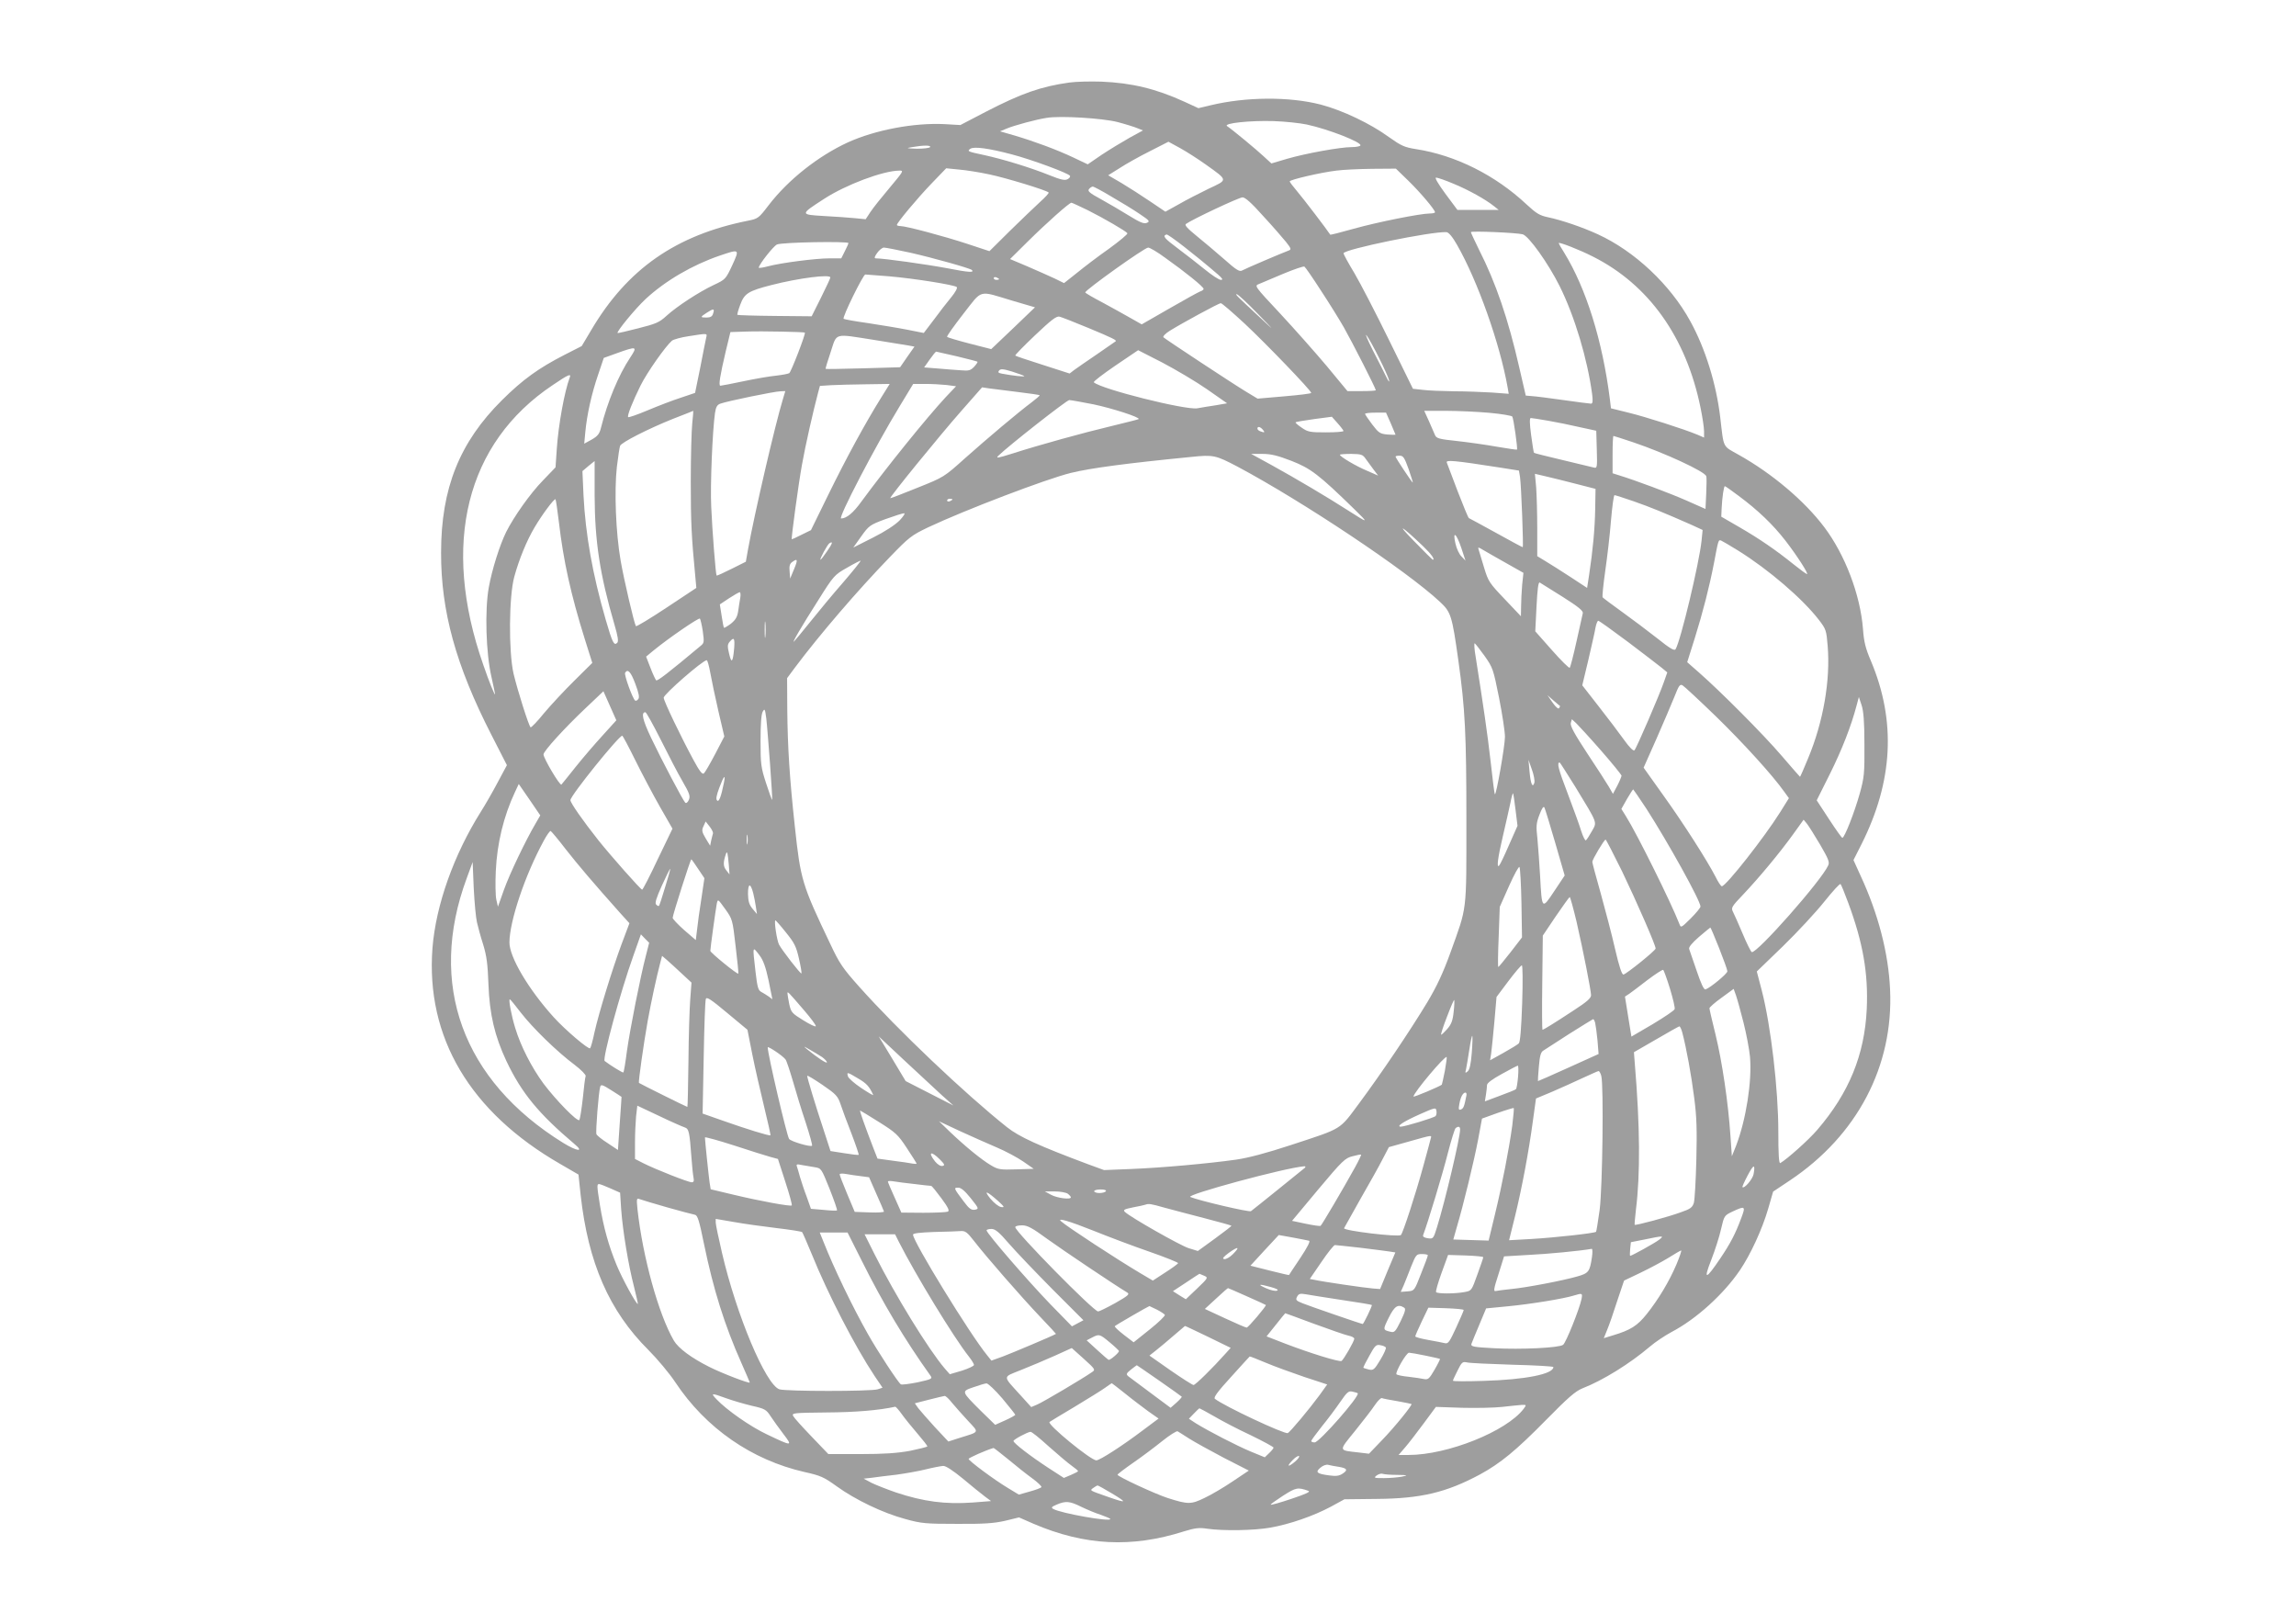 <?xml version="1.0" standalone="no"?>
<!DOCTYPE svg PUBLIC "-//W3C//DTD SVG 20010904//EN"
 "http://www.w3.org/TR/2001/REC-SVG-20010904/DTD/svg10.dtd">
<svg version="1.0" xmlns="http://www.w3.org/2000/svg"
 width="1280pt" height="905pt" viewBox="0 0 1280 905"
 preserveAspectRatio="xMidYMid meet">
<g transform="translate(0,905) scale(0.1,-0.1)"
fill="#9e9e9e" stroke="none">
<path d="M5962 8590 c-158 -22 -267 -60 -468 -164 l-140 -73 -86 5 c-171 9
-388 -32 -542 -102 -165 -76 -332 -208 -441 -350 -55 -72 -59 -75 -114 -86
-402 -80 -674 -269 -875 -610 l-53 -89 -94 -48 c-147 -75 -235 -139 -350 -253
-237 -235 -340 -492 -340 -850 -1 -327 83 -630 280 -1015 l87 -170 -52 -97
c-28 -53 -70 -126 -93 -162 -151 -240 -251 -521 -270 -760 -38 -498 209 -915
714 -1205 l100 -58 12 -114 c42 -378 159 -646 378 -864 49 -49 117 -130 150
-180 170 -256 426 -433 720 -500 90 -20 108 -28 180 -80 104 -75 258 -149 382
-182 89 -25 115 -27 288 -27 150 -1 206 3 268 17 l78 19 82 -36 c284 -121 545
-135 837 -42 62 19 85 22 130 15 90 -13 262 -10 352 6 108 19 241 65 338 117
l75 41 180 2 c247 2 388 36 575 136 114 62 201 133 369 304 122 124 163 160
202 176 116 45 265 138 377 233 29 25 83 61 120 81 138 72 291 211 382 345 59
87 124 228 157 341 l28 97 93 62 c376 251 579 638 559 1065 -9 202 -66 422
-165 635 l-39 86 45 89 c176 351 193 685 53 1019 -31 72 -40 109 -45 180 -15
191 -100 414 -216 568 -110 146 -291 299 -477 403 -92 52 -82 32 -103 210 -22
185 -83 383 -167 535 -111 203 -310 390 -515 484 -87 40 -202 79 -278 95 -47
10 -65 21 -120 72 -174 163 -396 274 -617 308 -63 10 -81 18 -150 67 -103 75
-258 149 -380 181 -173 45 -416 44 -615 -4 l-67 -16 -78 36 c-160 73 -295 105
-463 112 -63 2 -143 0 -178 -5z m267 -220 c46 -12 97 -28 113 -35 l30 -12 -75
-41 c-41 -23 -110 -65 -154 -94 l-79 -54 -80 38 c-93 44 -218 90 -329 123
l-80 23 39 16 c40 17 166 51 221 59 76 13 311 -2 394 -23z m1056 -14 c121 -26
310 -100 299 -117 -3 -5 -25 -9 -49 -9 -63 0 -256 -35 -359 -65 l-88 -26 -47
43 c-35 33 -169 144 -200 165 -23 16 127 32 259 28 63 -2 147 -11 185 -19z
m-563 -223 c126 -90 125 -84 16 -135 -51 -25 -126 -63 -167 -87 l-74 -41 -86
58 c-47 32 -119 78 -159 102 l-74 43 64 40 c35 23 110 65 168 94 l104 53 66
-36 c36 -20 100 -61 142 -91z m-1537 97 c-3 -5 -36 -9 -73 -9 -60 2 -63 3 -27
9 63 11 107 11 100 0z m454 -40 c114 -30 317 -105 326 -120 3 -5 -3 -14 -14
-19 -14 -8 -38 -3 -102 23 -104 42 -258 89 -364 112 -90 19 -95 21 -75 35 21
13 100 3 229 -31z m-124 -112 c88 -18 319 -88 331 -101 3 -3 -19 -27 -48 -53
-29 -27 -105 -99 -168 -161 l-114 -113 -121 40 c-130 43 -344 100 -376 100
-10 0 -19 3 -19 6 0 12 114 149 195 233 l80 83 70 -7 c38 -3 115 -15 170 -27z
m2336 -35 c65 -63 149 -162 149 -176 0 -4 -13 -7 -29 -7 -52 0 -292 -48 -424
-85 -71 -20 -130 -35 -131 -33 -14 23 -153 205 -184 241 -23 27 -42 52 -42 56
0 9 169 49 260 60 36 5 125 9 198 10 l134 1 69 -67z m-2890 -38 c-44 -52 -93
-113 -108 -136 l-27 -41 -61 6 c-33 3 -111 9 -172 12 -134 8 -134 8 2 96 120
78 327 156 418 157 27 1 24 -3 -52 -94z m3142 21 c83 -34 180 -88 227 -126
l25 -20 -115 0 -115 0 -67 90 c-41 56 -61 90 -52 90 9 0 52 -15 97 -34z
m-1905 -73 c54 -31 124 -74 156 -96 54 -36 58 -41 40 -49 -16 -7 -37 1 -100
40 -43 27 -114 68 -157 92 -63 34 -75 45 -66 56 6 8 16 14 21 14 6 0 53 -25
106 -57z m844 -107 c52 -56 109 -122 127 -144 30 -38 31 -43 14 -49 -33 -12
-242 -101 -259 -111 -14 -8 -34 5 -98 62 -45 39 -114 98 -154 130 -54 44 -70
62 -60 68 36 26 296 148 315 148 15 0 50 -31 115 -104z m-979 33 c94 -47 215
-118 222 -129 3 -5 -43 -43 -102 -86 -60 -42 -140 -103 -179 -135 l-72 -57
-53 26 c-30 14 -98 44 -151 67 l-97 41 97 96 c106 105 233 218 245 218 4 0 44
-19 90 -41z m2060 -194 c115 -201 239 -551 282 -795 l6 -35 -93 7 c-51 3 -147
7 -213 7 -66 1 -144 4 -174 8 l-54 6 -133 271 c-73 149 -160 317 -193 373 -34
56 -61 106 -61 111 0 22 491 123 574 118 12 -1 33 -25 59 -71z m366 59 c34
-10 142 -161 206 -289 84 -169 155 -407 181 -602 5 -39 3 -53 -6 -53 -7 0 -76
9 -154 20 -77 11 -156 21 -175 22 l-35 3 -37 160 c-61 267 -130 469 -223 652
-25 51 -46 96 -46 99 0 8 255 -3 289 -12z m-1699 -224 c26 -23 30 -30 16 -30
-10 0 -50 26 -89 58 -40 32 -107 85 -149 116 -79 59 -88 71 -65 79 10 3 158
-112 287 -223z m-2060 175 c0 -3 -9 -24 -20 -45 l-20 -40 -65 0 c-78 0 -270
-25 -342 -44 -29 -8 -53 -11 -53 -8 1 18 80 118 101 129 24 13 399 19 399 8z
m4150 -75 c311 -156 520 -449 600 -841 11 -53 20 -113 20 -133 l0 -35 -37 16
c-74 31 -290 100 -385 123 l-97 24 -6 50 c-41 326 -132 618 -255 818 -17 26
-30 50 -30 53 0 8 120 -39 190 -75z m-3803 21 c127 -29 331 -86 341 -96 16
-16 -20 -13 -138 10 -112 21 -353 55 -398 55 -9 0 -7 9 8 30 12 17 29 30 38
30 9 0 76 -13 149 -29z m1419 -28 c113 -80 214 -162 214 -173 0 -5 -8 -11 -18
-14 -9 -3 -87 -46 -172 -95 l-155 -89 -60 34 c-33 19 -104 58 -157 87 -54 28
-98 54 -98 57 2 15 331 250 351 250 9 0 52 -25 95 -57z m-2414 -42 c-36 -77
-38 -79 -102 -109 -83 -39 -207 -120 -265 -173 -39 -36 -58 -44 -157 -69 -62
-16 -114 -28 -115 -26 -7 7 100 137 156 189 110 102 261 190 413 242 112 38
112 38 70 -54z m3281 -139 c46 -70 104 -163 129 -207 46 -81 178 -340 178
-350 0 -3 -35 -5 -79 -5 l-79 0 -115 139 c-64 76 -181 208 -260 293 -144 154
-145 155 -118 165 14 6 75 32 135 57 60 25 113 43 118 40 5 -3 46 -62 91 -132z
m-2408 78 c141 -12 366 -48 379 -60 5 -5 -8 -29 -31 -57 -22 -26 -65 -82 -96
-124 l-57 -75 -91 18 c-50 10 -149 26 -220 37 -72 10 -132 21 -136 24 -8 9
109 247 121 247 6 0 65 -5 131 -10z m-326 -7 c0 -5 -24 -55 -52 -112 l-52
-104 -205 2 c-112 1 -206 4 -209 6 -2 3 5 28 16 57 23 62 44 76 173 109 152
39 331 62 329 42z m941 -9 c0 -2 -7 -4 -15 -4 -8 0 -15 4 -15 10 0 5 7 7 15 4
8 -4 15 -8 15 -10z m77 -121 l123 -36 -122 -117 -122 -116 -121 31 c-66 17
-122 34 -125 37 -3 4 38 61 90 128 110 140 80 132 277 73z m1363 -70 c99 -101
100 -103 20 -28 -140 130 -145 135 -135 135 6 0 58 -48 115 -107z m-71 -57
c117 -109 371 -373 371 -386 0 -4 -67 -12 -149 -19 l-150 -13 -63 38 c-70 42
-448 291 -462 304 -4 5 11 21 35 36 71 44 273 154 285 154 6 0 65 -51 133
-114z m-2964 55 c-4 -15 -15 -21 -36 -21 -37 0 -36 3 3 28 37 24 43 22 33 -7z
m2095 -80 c137 -57 158 -68 149 -74 -2 -2 -49 -34 -104 -72 -55 -37 -112 -77
-126 -87 l-26 -20 -149 48 c-82 26 -151 49 -154 52 -3 2 47 53 110 113 92 87
119 108 137 104 12 -3 86 -32 163 -64z m-1583 -25 c6 -6 -77 -220 -87 -226 -7
-4 -40 -10 -74 -14 -33 -3 -115 -17 -181 -31 -66 -14 -124 -25 -129 -25 -11 0
-2 56 30 192 l26 107 91 3 c88 3 319 -2 324 -6z m3201 -141 c28 -55 53 -111
56 -125 3 -14 -4 -5 -16 20 -12 25 -46 92 -76 150 -29 58 -44 94 -33 80 11
-14 42 -70 69 -125z m-3751 113 c-3 -13 -18 -87 -33 -166 l-29 -142 -80 -27
c-44 -14 -127 -46 -184 -70 -57 -24 -106 -41 -109 -38 -7 7 25 87 69 176 36
73 140 220 175 250 9 7 51 19 93 25 108 17 104 17 98 -8z m938 -13 c88 -14
174 -28 191 -31 l32 -6 -40 -57 -40 -58 -206 -6 c-114 -3 -208 -5 -209 -3 -2
1 11 44 28 94 36 109 14 103 244 67z m-1361 -97 c-66 -99 -128 -249 -164 -394
-8 -32 -18 -45 -51 -64 l-42 -23 6 64 c9 97 35 214 71 319 l32 95 75 27 c109
39 114 38 73 -24z m3214 -177 l113 -79 -63 -11 c-35 -5 -82 -13 -104 -17 -67
-10 -535 107 -576 145 -4 4 50 45 120 93 l127 86 135 -69 c74 -39 186 -105
248 -148z m-1394 183 c61 -15 113 -28 115 -30 3 -2 -6 -15 -18 -28 -20 -21
-30 -24 -74 -20 -29 2 -87 6 -129 10 l-76 6 31 44 c17 24 33 44 36 44 2 0 54
-12 115 -26z m376 -110 c5 -6 -65 2 -123 13 -22 4 -25 8 -17 18 9 10 22 9 72
-6 34 -11 65 -22 68 -25z m-2534 -9 c-29 -77 -63 -263 -72 -398 l-7 -102 -72
-75 c-69 -71 -159 -198 -203 -285 -36 -73 -79 -209 -97 -309 -23 -128 -16
-367 15 -500 11 -50 20 -92 20 -95 -1 -11 -32 65 -66 164 -236 673 -96 1236
388 1559 87 59 104 66 94 41z m1736 -112 c-89 -143 -194 -336 -293 -538 l-98
-200 -53 -26 c-29 -15 -54 -26 -54 -25 -4 3 38 313 57 416 18 103 63 301 90
402 l10 37 62 4 c34 2 122 4 195 5 l132 2 -48 -77z m365 71 l53 -7 -58 -61
c-110 -119 -328 -389 -470 -582 -45 -63 -83 -94 -113 -94 -19 0 189 400 328
628 l74 122 67 0 c37 0 91 -3 119 -6z m397 -39 c66 -8 121 -16 122 -18 2 -2
-18 -19 -44 -39 -74 -55 -246 -200 -373 -313 -116 -104 -117 -105 -265 -164
-81 -33 -149 -59 -151 -58 -5 5 276 350 395 485 l117 133 40 -6 c22 -3 94 -12
159 -20z m-1310 -42 c-43 -141 -158 -637 -194 -836 l-12 -68 -80 -40 c-44 -22
-81 -39 -83 -37 -5 5 -24 246 -30 383 -6 121 7 424 21 523 5 33 12 46 30 52
33 13 304 69 336 69 l26 1 -14 -47z m1733 -27 c104 -22 260 -72 251 -82 -2 -2
-70 -19 -152 -39 -156 -37 -399 -104 -555 -154 -80 -25 -91 -27 -75 -11 55 54
381 310 395 310 9 0 70 -11 136 -24z m-2238 -108 c-4 -40 -8 -185 -8 -323 0
-225 4 -308 25 -526 l6 -66 -166 -110 c-92 -61 -168 -107 -171 -103 -10 17
-66 256 -85 365 -27 155 -36 389 -21 523 7 57 15 110 18 117 7 19 159 96 294
150 63 24 114 45 114 45 1 0 -2 -33 -6 -72z m4444 61 c67 -6 125 -16 128 -21
7 -11 31 -180 26 -184 -1 -2 -52 6 -112 16 -61 11 -161 25 -224 32 -98 10
-114 15 -121 33 -5 11 -20 46 -34 78 l-26 57 121 0 c66 0 175 -5 242 -11z
m-549 -60 c14 -33 26 -61 26 -62 0 -1 -20 -1 -45 1 -42 4 -49 9 -85 56 -22 29
-40 56 -40 59 0 4 26 7 59 7 l58 0 27 -61z m-264 -41 c0 -5 -44 -8 -98 -8 -88
0 -101 2 -135 26 -21 14 -37 28 -34 30 2 3 49 10 103 18 l99 13 32 -36 c18
-20 32 -39 33 -43z m1140 57 c47 -8 126 -24 177 -36 l92 -20 3 -105 c3 -101 2
-105 -17 -100 -11 3 -90 22 -175 42 -85 20 -157 38 -158 40 -2 1 -9 46 -16 98
-9 67 -9 96 -2 96 6 0 49 -7 96 -15z m-1590 -50 c14 -16 10 -18 -14 -9 -9 3
-16 10 -16 15 0 14 16 11 30 -6z m2067 -71 c174 -59 397 -162 405 -188 3 -6 2
-50 0 -97 l-4 -86 -106 47 c-98 43 -283 112 -374 140 l-38 12 0 104 c0 57 2
104 5 104 2 0 53 -16 112 -36z m-1907 -103 c107 -42 151 -75 350 -269 83 -81
81 -81 -35 -7 -112 72 -289 177 -425 252 l-115 63 62 0 c49 0 85 -9 163 -39z
m414 11 c11 -15 31 -42 44 -60 l25 -33 -64 28 c-60 25 -149 78 -149 88 0 3 28
5 63 5 56 -1 64 -3 81 -28z m-715 -43 c362 -193 942 -579 1129 -754 61 -57 67
-76 102 -325 38 -270 45 -413 45 -890 0 -526 5 -478 -89 -740 -41 -113 -75
-186 -128 -275 -99 -164 -258 -399 -378 -561 -116 -156 -90 -140 -385 -237
-134 -44 -235 -71 -305 -81 -149 -21 -409 -45 -585 -52 l-150 -6 -85 31 c-278
104 -388 154 -456 208 -234 186 -609 542 -824 783 -91 102 -110 129 -161 238
-158 331 -166 357 -198 657 -29 265 -40 441 -42 648 l-1 177 43 58 c137 183
349 430 529 616 108 112 121 122 215 167 204 96 654 268 795 303 110 27 313
54 670 89 125 13 137 10 259 -54z m954 -14 c14 -41 25 -75 23 -75 -4 0 -96
138 -96 145 0 3 10 5 23 5 20 0 27 -11 50 -75z m508 9 l107 -17 6 -36 c7 -48
20 -391 15 -391 -3 0 -70 36 -149 80 -80 44 -148 81 -151 82 -4 2 -31 68 -62
148 -30 80 -58 152 -61 161 -8 17 38 13 295 -27z m-5046 -157 c1 -254 29 -440
111 -720 19 -65 23 -92 15 -100 -18 -18 -27 1 -64 128 -74 255 -113 477 -124
694 l-6 135 33 28 c19 15 34 28 35 28 0 0 0 -87 0 -193z m5475 65 l105 -27 -2
-114 c-2 -111 -13 -228 -34 -367 l-11 -71 -93 61 c-52 34 -114 73 -139 88
l-46 28 0 153 c0 85 -3 188 -6 230 l-7 76 64 -15 c35 -8 111 -27 169 -42z
m903 -66 c109 -81 191 -160 261 -250 65 -84 130 -186 120 -186 -4 0 -37 24
-73 53 -102 82 -191 143 -303 208 l-102 59 2 47 c3 61 12 123 18 123 3 0 37
-24 77 -54z m-586 -30 c92 -32 170 -64 322 -131 l63 -29 -6 -60 c-13 -125
-117 -560 -145 -605 -7 -10 -32 5 -102 61 -52 41 -140 107 -197 148 -56 40
-105 77 -108 81 -2 4 4 70 15 146 11 76 26 202 32 281 7 78 15 142 20 142 4 0
51 -15 106 -34z m-5991 -118 c25 -214 66 -401 145 -653 l41 -130 -100 -99
c-55 -54 -131 -136 -169 -181 -37 -46 -71 -81 -75 -79 -10 7 -72 203 -95 299
-28 123 -26 430 4 540 27 98 69 201 113 275 41 70 110 163 117 157 2 -3 11
-61 19 -129z m2194 128 c0 -2 -7 -6 -15 -10 -8 -3 -15 -1 -15 4 0 6 7 10 15
10 8 0 15 -2 15 -4z m-295 -117 c-25 -25 -81 -62 -149 -96 l-109 -55 44 62
c43 60 48 64 134 96 50 18 97 33 105 33 8 1 -3 -17 -25 -40z m2918 -143 c47
-45 69 -76 54 -76 -1 0 -50 48 -107 107 -102 104 -65 82 53 -31z m214 -11 l23
-70 -22 23 c-13 12 -28 45 -34 72 -17 75 5 58 33 -25z m1543 -14 c169 -105
359 -268 450 -386 40 -52 42 -59 49 -144 16 -193 -24 -424 -109 -628 -23 -57
-44 -103 -45 -103 -1 0 -47 53 -103 118 -100 117 -340 358 -461 464 l-65 57
42 133 c46 147 82 289 107 418 25 133 25 132 40 127 7 -3 50 -28 95 -56z
m-5080 -5 c-17 -25 -33 -46 -36 -46 -7 0 38 84 50 92 22 14 17 -2 -14 -46z
m3789 -66 l94 -53 -7 -66 c-3 -36 -6 -91 -6 -121 l-1 -55 -90 95 c-86 90 -92
99 -115 175 -13 44 -27 89 -30 99 -6 18 -5 18 27 -1 19 -11 76 -44 128 -73z
m-3972 -32 l-22 -53 -3 40 c-3 29 1 43 14 52 31 23 33 14 11 -39z m273 -75
c-57 -65 -138 -163 -182 -218 -44 -55 -85 -104 -91 -110 -16 -16 38 78 135
230 86 137 90 141 161 181 39 23 74 40 75 39 2 -2 -42 -57 -98 -122z m4012
-80 c87 -55 115 -78 112 -91 -2 -9 -18 -80 -35 -157 -17 -77 -34 -143 -38
-147 -3 -4 -48 40 -99 98 l-93 105 7 139 c5 97 10 137 18 133 6 -4 63 -39 128
-80z m-4585 -5 c-3 -18 -9 -52 -12 -76 -5 -32 -15 -48 -41 -69 -19 -14 -36
-24 -38 -22 -2 2 -8 32 -13 67 l-10 63 51 34 c28 18 55 34 60 34 4 1 6 -14 3
-31z m-209 -187 c8 -59 8 -65 -12 -81 -184 -154 -242 -198 -248 -192 -4 4 -19
36 -32 70 l-24 62 41 34 c87 71 252 184 259 178 3 -4 11 -36 16 -71z m349 -28
c-2 -21 -4 -4 -4 37 0 41 2 58 4 38 2 -21 2 -55 0 -75z m4810 -32 c87 -66 172
-131 188 -144 l30 -25 -19 -54 c-26 -75 -153 -369 -164 -380 -6 -6 -29 17 -58
58 -27 38 -91 122 -141 186 l-92 118 34 142 c18 79 37 160 40 181 4 20 11 37
15 37 5 0 80 -54 167 -119z m-4984 -33 c-7 -80 -15 -89 -28 -33 -10 42 -10 53
3 68 24 28 29 20 25 -35z m4184 -45 c45 -64 48 -72 80 -232 18 -91 33 -189 33
-218 0 -51 -49 -328 -56 -320 -3 2 -13 84 -24 183 -18 159 -40 307 -83 581 -8
45 -10 80 -5 77 4 -3 29 -35 55 -71z m-4317 -94 c7 -39 27 -135 45 -213 l33
-141 -51 -98 c-28 -53 -56 -102 -63 -108 -9 -7 -24 12 -58 75 -70 129 -166
329 -166 347 0 19 218 209 240 209 4 0 13 -32 20 -71z m-418 -61 c20 -53 24
-76 16 -85 -5 -7 -13 -11 -17 -8 -13 8 -63 144 -56 155 15 24 32 5 57 -62z
m6024 -181 c153 -149 315 -327 381 -420 l26 -36 -48 -77 c-89 -142 -303 -414
-326 -414 -5 0 -21 24 -35 53 -46 89 -177 295 -292 455 l-109 153 72 162 c39
89 84 194 100 234 24 61 30 71 45 63 9 -5 93 -83 186 -173z m-6207 -107 c-43
-47 -110 -125 -150 -175 -39 -49 -75 -94 -79 -98 -8 -9 -100 146 -100 168 0
18 118 148 238 261 l96 91 36 -81 36 -81 -77 -85z m5338 165 c1 0 -1 -6 -5
-12 -4 -7 -18 5 -36 30 l-29 42 34 -30 c19 -16 35 -30 36 -30z m1697 -215 c1
-161 -1 -183 -26 -273 -29 -104 -85 -247 -97 -247 -4 0 -37 47 -75 105 l-68
104 74 148 c67 135 118 265 149 383 l12 45 15 -45 c11 -33 16 -92 16 -220z
m-6101 -110 c8 -107 13 -197 12 -198 -2 -2 -17 39 -34 92 -29 89 -31 107 -31
237 0 93 4 148 12 162 11 20 13 16 20 -38 4 -33 13 -148 21 -255z m-610 138
c42 -84 96 -189 122 -233 40 -69 44 -83 35 -104 -6 -14 -15 -20 -20 -15 -14
15 -133 241 -190 361 -48 101 -57 143 -32 143 5 0 43 -69 85 -152z m5243 -62
c63 -72 114 -135 114 -140 -1 -6 -11 -31 -24 -56 l-24 -45 -23 40 c-13 22 -67
106 -121 187 -71 108 -95 152 -91 168 l6 21 25 -23 c13 -13 76 -81 138 -152z
m-5384 -54 c37 -75 99 -192 137 -259 l70 -122 -82 -170 c-44 -94 -84 -171 -87
-170 -9 1 -175 189 -243 274 -88 111 -157 210 -157 225 0 25 271 361 289 359
3 0 36 -62 73 -137z m5012 -125 c-10 -32 -21 -6 -27 63 l-6 65 19 -54 c11 -30
17 -63 14 -74z m229 -24 c127 -209 121 -193 91 -247 -14 -25 -29 -48 -33 -50
-4 -3 -16 21 -26 52 -9 31 -44 126 -76 211 -51 133 -61 171 -44 171 2 0 41
-62 88 -137z m-4747 25 c-16 -80 -28 -110 -38 -100 -8 8 -4 28 12 71 25 67 36
79 26 29z m-1050 -228 c-55 -93 -145 -281 -177 -371 l-33 -93 -9 39 c-5 22 -6
94 -3 160 7 154 44 306 106 438 l22 47 60 -87 60 -88 -26 -45z m6192 83 c121
-188 302 -514 302 -546 0 -7 -25 -37 -55 -67 -54 -53 -54 -53 -63 -29 -45 116
-236 502 -298 600 l-25 40 31 55 c17 29 33 54 35 54 1 0 34 -48 73 -107z
m-729 -7 l11 -89 -47 -106 c-25 -58 -50 -110 -55 -115 -16 -19 -8 43 21 166
16 68 34 149 41 181 6 32 13 57 15 55 2 -2 8 -43 14 -92z m221 -183 l53 -183
-58 -87 c-69 -104 -69 -104 -79 83 -4 71 -11 166 -15 209 -8 69 -7 86 11 133
14 37 23 50 28 41 4 -8 31 -96 60 -196z m1477 -11 c46 -79 54 -98 45 -116 -38
-85 -398 -492 -426 -483 -5 2 -28 48 -51 103 -23 54 -47 109 -54 122 -11 22
-8 28 57 96 89 94 203 231 278 335 l59 82 19 -23 c10 -13 43 -65 73 -116z
m-6172 63 c-2 -5 -6 -23 -10 -39 l-6 -30 -25 41 c-21 36 -23 45 -12 68 l12 26
22 -28 c12 -15 20 -32 19 -38z m-820 -90 c70 -89 148 -181 304 -356 l50 -55
-45 -120 c-51 -138 -124 -374 -150 -489 -9 -44 -20 -83 -24 -88 -8 -9 -139
102 -204 174 -140 155 -246 334 -246 416 1 119 86 373 191 566 17 32 35 57 39
55 4 -2 43 -48 85 -103z m1012 33 c-2 -13 -4 -3 -4 22 0 25 2 35 4 23 2 -13 2
-33 0 -45z m4876 -155 c83 -173 187 -411 187 -430 0 -11 -160 -140 -179 -145
-9 -2 -24 43 -47 142 -18 80 -55 219 -80 310 -26 91 -47 170 -47 176 0 13 66
124 74 124 3 0 44 -80 92 -177z m-4980 37 l4 -54 -18 23 c-18 22 -18 45 -2 91
7 20 10 7 16 -60z m-171 -23 l35 -52 -17 -115 c-10 -63 -21 -141 -24 -173 l-7
-57 -65 56 c-35 31 -64 62 -64 68 0 15 99 326 104 326 2 0 19 -24 38 -53z
m-1233 -298 c6 -26 21 -82 35 -125 19 -62 25 -109 29 -219 6 -169 35 -290 100
-429 85 -179 180 -294 381 -464 54 -45 13 -40 -65 8 -561 348 -756 884 -537
1475 l33 90 6 -145 c4 -80 12 -166 18 -191z m5823 106 l3 -190 -64 -83 c-35
-45 -66 -82 -68 -82 -3 0 -2 75 2 168 l6 167 52 117 c29 65 55 112 58 105 4
-7 9 -98 11 -202z m-4774 90 c-16 -55 -32 -102 -34 -104 -3 -3 -9 0 -16 7 -8
8 0 35 32 106 24 53 45 95 46 93 2 -2 -11 -48 -28 -102z m6596 -88 c82 -221
112 -393 103 -591 -12 -256 -99 -468 -276 -674 -48 -56 -168 -163 -206 -185
-8 -4 -11 53 -11 176 0 233 -41 587 -92 785 l-28 107 147 142 c80 78 184 190
230 248 46 57 86 102 90 97 4 -4 23 -51 43 -105z m-6105 55 c5 -20 12 -55 15
-77 l6 -40 -25 30 c-19 23 -24 42 -25 83 0 60 14 62 29 4z m4590 -159 c38
-166 80 -380 81 -410 0 -17 -23 -37 -97 -85 -108 -71 -168 -108 -174 -108 -2
0 -3 118 -1 262 l3 263 72 107 c40 59 75 107 78 108 3 0 20 -62 38 -137z
m-4688 -137 c10 -83 17 -152 15 -153 -5 -6 -156 117 -156 127 0 15 30 232 36
263 6 27 6 27 47 -30 40 -56 41 -58 58 -207z m281 76 c47 -58 57 -78 72 -145
10 -43 16 -80 14 -83 -5 -4 -109 130 -125 161 -12 22 -29 135 -20 135 2 0 29
-30 59 -68z m5202 -87 c25 -63 46 -121 46 -129 0 -13 -95 -92 -122 -101 -9 -3
-25 32 -49 103 -20 59 -39 114 -42 122 -4 10 15 33 55 68 33 28 62 52 63 52 2
0 24 -52 49 -115z m-5984 -45 c-30 -115 -87 -402 -105 -529 -8 -63 -17 -117
-20 -119 -3 -3 -73 40 -104 64 -14 11 88 387 160 587 l42 119 23 -24 23 -23
-19 -75z m635 4 c20 -26 34 -65 50 -140 l21 -104 -20 15 c-12 8 -30 20 -42 26
-17 9 -22 26 -32 112 -17 148 -18 145 23 91z m-435 -100 l55 -51 -7 -94 c-4
-52 -9 -208 -10 -346 -2 -139 -4 -253 -6 -253 -4 0 -266 130 -270 134 -4 4 26
217 49 346 20 110 48 240 70 324 l10 38 27 -23 c15 -13 52 -47 82 -75z m4686
-166 c-5 -142 -11 -217 -19 -224 -7 -7 -45 -30 -86 -53 l-74 -41 6 37 c3 21
11 101 18 177 l12 139 66 88 c36 48 70 88 75 88 5 1 6 -88 2 -211z m824 81
c17 -56 29 -107 26 -114 -3 -8 -58 -45 -123 -84 l-118 -69 -18 111 -18 112 23
15 c12 8 58 43 102 77 45 34 84 59 88 57 4 -3 21 -50 38 -105z m410 -189 c16
-63 32 -149 36 -190 12 -137 -22 -351 -77 -495 l-24 -60 -8 115 c-12 181 -46
412 -83 563 -19 76 -34 142 -34 147 0 5 30 32 68 59 l67 49 13 -36 c7 -20 26
-89 42 -152z m-5236 67 c37 -43 66 -82 64 -87 -2 -5 -33 10 -70 33 -63 39 -68
44 -78 90 -5 26 -10 53 -10 60 0 13 3 10 94 -96z m-290 -244 c15 -75 45 -206
66 -292 21 -86 37 -157 35 -159 -5 -5 -134 35 -264 81 l-114 40 6 311 c3 171
8 318 12 328 5 13 28 -2 119 -78 l113 -94 27 -137z m-1290 232 c66 -85 201
-217 299 -290 37 -28 64 -56 62 -63 -3 -7 -10 -63 -16 -125 -7 -62 -16 -116
-19 -120 -11 -12 -130 110 -200 203 -66 90 -127 208 -158 311 -21 68 -38 159
-30 159 3 0 31 -34 62 -75z m5200 5 c-5 -49 -13 -70 -37 -97 -16 -18 -31 -32
-33 -30 -2 2 12 47 33 100 20 53 38 95 40 93 2 -2 1 -32 -3 -66z m789 -62 c3
-13 9 -57 13 -98 l6 -75 -168 -76 c-93 -42 -170 -76 -170 -75 -1 0 1 37 5 80
5 61 11 82 25 90 10 6 75 48 144 93 70 44 130 81 133 82 4 1 9 -9 12 -21z
m486 -55 c22 -83 50 -235 66 -362 14 -105 16 -181 12 -345 -3 -116 -9 -224
-14 -241 -8 -25 -19 -34 -72 -52 -70 -26 -253 -75 -258 -70 -1 2 2 39 7 83 25
198 23 467 -6 814 l-5 65 123 71 c68 40 126 72 130 73 4 1 12 -16 17 -36z
m-1174 -112 c-5 -63 -12 -94 -23 -103 -13 -11 -15 -10 -9 12 3 14 11 62 18
107 7 46 14 81 17 79 2 -3 1 -45 -3 -95z m-2955 -235 l65 -58 -133 68 -133 68
-75 125 -75 124 143 -134 c79 -74 172 -160 208 -193z m-871 199 c5 -5 23 -59
41 -120 17 -60 49 -165 72 -233 22 -68 38 -125 35 -128 -8 -9 -120 24 -128 38
-14 23 -119 472 -119 510 0 9 83 -46 99 -67z m204 13 c15 -11 27 -24 27 -29 0
-10 -55 27 -110 72 -23 19 -21 19 15 -2 22 -12 52 -31 68 -41z m3472 -77 c-8
-41 -16 -75 -17 -77 -10 -9 -158 -72 -158 -66 2 23 176 230 185 220 2 -2 -3
-36 -10 -77z m408 -33 c-3 -35 -8 -66 -12 -69 -3 -4 -44 -20 -90 -37 l-83 -31
6 37 c3 20 6 45 6 54 0 11 30 33 83 62 45 25 85 46 89 46 3 0 4 -28 1 -62z
m464 5 c14 -52 7 -620 -9 -746 -9 -65 -18 -120 -20 -123 -9 -8 -226 -32 -359
-40 l-126 -7 33 133 c38 155 77 362 100 534 l17 123 91 38 c50 22 127 56 171
77 44 20 83 38 87 38 4 0 11 -12 15 -27z m-4142 -15 c46 -27 61 -43 83 -91 2
-5 -27 12 -66 38 -39 26 -72 55 -75 66 -7 25 -4 24 58 -13z m-99 -143 c9 -27
36 -101 61 -164 24 -63 42 -116 40 -118 -2 -2 -38 2 -80 9 l-77 12 -39 120
c-45 135 -91 288 -91 299 0 5 38 -18 85 -50 76 -52 86 -63 101 -108z m-1221
41 c0 -1 -4 -67 -10 -148 l-10 -148 -57 38 c-32 20 -60 43 -63 50 -5 14 12
234 21 264 4 15 13 12 62 -19 31 -20 57 -36 57 -37z m4710 7 c-12 -61 -16 -71
-30 -77 -13 -5 -15 0 -9 32 7 38 20 62 34 62 5 0 7 -8 5 -17z m-4358 -177 c24
-8 27 -24 38 -171 3 -44 8 -92 11 -107 4 -21 2 -28 -10 -28 -19 0 -199 71
-267 105 l-49 25 0 89 c0 48 3 115 6 148 l7 60 121 -57 c66 -32 131 -60 143
-64z m4186 63 c-10 -10 -169 -58 -193 -59 -29 0 13 28 105 69 86 38 90 39 93
19 2 -11 0 -24 -5 -29z m428 -51 c-18 -132 -56 -329 -97 -498 l-35 -145 -99 3
-98 3 19 67 c38 128 96 368 119 488 l22 119 86 31 c48 17 89 29 91 28 2 -2 -2
-45 -8 -96z m-3531 18 c94 -59 106 -70 156 -146 30 -45 54 -84 54 -86 0 -2
-10 -2 -22 0 -13 3 -62 10 -109 16 l-87 12 -22 56 c-49 127 -79 212 -75 212 2
0 49 -29 105 -64z m655 -141 c50 -21 117 -57 149 -79 l59 -41 -97 -3 c-90 -3
-102 -1 -142 23 -51 30 -141 103 -228 186 l-61 59 115 -54 c63 -29 156 -70
205 -91z m2585 99 c0 -45 -84 -401 -129 -545 -20 -64 -21 -65 -51 -61 -21 3
-29 9 -26 18 25 65 110 346 137 454 19 74 39 138 44 142 16 12 25 9 25 -8z
m-3844 -153 l41 -11 41 -127 c23 -70 39 -129 36 -132 -6 -7 -181 25 -326 60
l-126 30 -6 37 c-5 35 -26 235 -26 252 0 4 73 -16 163 -45 89 -29 180 -58 203
-64z m3680 102 c-2 -10 -21 -78 -41 -152 -43 -157 -113 -372 -125 -385 -13
-13 -322 24 -317 38 3 6 45 81 93 166 49 85 105 185 123 221 l34 65 111 31
c135 38 128 37 122 16z m-2737 -115 c28 -28 30 -34 15 -37 -11 -2 -27 8 -41
25 -42 53 -23 61 26 12z m2315 -45 c-64 -116 -186 -323 -192 -326 -4 -2 -41 3
-83 12 l-76 16 146 175 c135 161 150 175 191 185 25 7 47 11 48 9 2 -1 -13
-33 -34 -71z m-3012 1 c37 -6 37 -7 83 -121 25 -64 44 -117 41 -120 -2 -2 -36
-1 -74 3 l-71 6 -24 68 c-14 36 -30 86 -37 109 -6 23 -14 49 -17 58 -5 14 -1
15 28 9 19 -3 51 -9 71 -12z m5234 -39 c-6 -29 -52 -82 -62 -72 -2 2 11 31 29
65 33 63 44 66 33 7z m-2501 36 c-11 -9 -284 -230 -301 -242 -9 -7 -291 59
-338 79 -29 12 529 163 634 171 8 1 10 -2 5 -8z m-2475 -47 l45 -6 40 -91 c22
-50 42 -95 43 -100 2 -4 -34 -7 -79 -5 l-84 3 -42 100 c-23 55 -42 104 -42
109 -1 5 16 6 37 2 20 -4 57 -9 82 -12z m300 -44 c46 -6 87 -10 91 -10 4 0 29
-31 57 -69 40 -54 47 -71 35 -75 -8 -3 -69 -6 -136 -6 l-122 1 -37 83 c-21 46
-38 86 -38 90 0 4 15 4 33 1 17 -3 70 -10 117 -15z m-1697 -24 l54 -24 6 -93
c9 -122 40 -309 71 -429 13 -52 23 -96 22 -98 -7 -6 -87 140 -119 218 -44 107
-72 208 -92 330 -18 112 -18 120 -5 120 5 0 34 -11 63 -24z m2009 -55 c46 -58
46 -59 23 -64 -20 -3 -32 5 -63 47 -56 74 -56 76 -30 76 16 0 37 -18 70 -59z
m753 39 c-3 -5 -19 -10 -36 -10 -16 0 -29 5 -29 10 0 6 16 10 36 10 21 0 33
-4 29 -10z m-600 -55 c35 -32 37 -36 16 -33 -13 2 -39 22 -60 47 -40 50 -20
43 44 -14z m388 41 c9 -7 17 -16 17 -20 0 -14 -77 -4 -110 14 l-35 19 55 0
c30 0 63 -6 73 -13z m-2233 -76 c74 -21 143 -39 154 -41 15 -3 24 -31 51 -164
52 -252 114 -451 209 -664 25 -57 46 -105 46 -107 0 -8 -155 51 -226 87 -100
50 -172 104 -197 146 -86 147 -174 468 -203 732 -6 60 -5 64 12 57 11 -4 80
-25 154 -46z m2770 -1 c41 -11 142 -38 224 -59 81 -21 149 -40 151 -42 2 -2
-40 -34 -92 -72 l-95 -69 -52 16 c-47 15 -324 172 -355 202 -11 11 -4 15 45
25 33 6 64 13 69 15 19 7 31 5 105 -16z m3216 -62 c-32 -86 -60 -139 -116
-222 -81 -120 -95 -122 -50 -8 21 54 46 132 55 173 17 74 18 75 64 97 71 33
74 31 47 -40z m-5379 -52 c76 -9 141 -19 145 -23 3 -4 27 -58 52 -119 93 -230
243 -519 352 -683 l44 -65 -27 -9 c-38 -12 -510 -12 -548 0 -76 26 -239 412
-320 761 -19 82 -35 157 -35 169 l0 20 99 -17 c55 -10 162 -25 238 -34z m1769
-15 c82 -33 222 -86 312 -117 89 -31 161 -60 160 -64 -2 -4 -34 -28 -72 -52
l-69 -45 -71 42 c-125 74 -407 258 -440 288 -27 23 45 2 180 -52z m-256 -47
c86 -62 378 -258 445 -298 14 -9 3 -18 -67 -58 -47 -26 -90 -47 -96 -47 -25 0
-462 444 -462 470 0 6 17 10 38 10 30 0 56 -14 142 -77z m-215 -25 c39 -45
148 -159 243 -255 l172 -172 -32 -17 -32 -17 -121 124 c-121 125 -355 395
-355 411 0 4 12 8 28 8 21 -1 41 -17 97 -82z m-195 15 c67 -87 267 -316 369
-423 50 -52 89 -95 88 -95 -15 -10 -248 -108 -296 -126 l-64 -23 -24 30 c-94
114 -413 634 -413 672 0 8 38 12 118 15 64 1 131 4 147 5 26 2 37 -6 75 -55z
m-626 -110 c116 -233 240 -441 384 -642 11 -16 5 -19 -72 -36 -46 -9 -89 -15
-94 -11 -14 8 -132 188 -184 281 -85 150 -191 370 -247 513 l-21 52 78 0 77 0
79 -157z m207 105 c94 -185 306 -533 390 -639 16 -20 29 -42 29 -47 0 -6 -30
-20 -67 -32 l-68 -20 -28 32 c-90 105 -277 409 -391 636 l-56 112 85 0 85 0
21 -42z m2287 6 c8 -2 -9 -36 -49 -96 -34 -51 -63 -94 -63 -95 -1 -1 -49 10
-108 25 l-107 27 79 86 79 85 78 -14 c43 -8 84 -16 91 -18z m1952 6 c-23 -18
-153 -90 -162 -90 -2 0 -2 17 0 38 l4 38 76 15 c106 22 111 22 82 -1z m-1666
-45 c72 -9 145 -18 163 -21 l32 -5 -43 -102 -42 -102 -40 3 c-42 3 -282 38
-325 48 l-27 5 65 95 c35 52 69 94 75 94 6 0 70 -7 142 -15z m-711 -36 c-17
-17 -38 -29 -48 -27 -13 2 -6 11 26 35 53 38 64 34 22 -8z m2002 -16 c-12 -81
-18 -90 -82 -108 -80 -23 -283 -62 -368 -70 -38 -4 -77 -9 -86 -11 -14 -4 -12
11 15 94 l31 99 135 8 c106 5 285 22 354 34 4 0 5 -20 1 -46z m471 -41 c-41
-96 -100 -194 -166 -277 -52 -65 -90 -89 -187 -118 l-52 -16 19 47 c11 26 36
98 56 161 l38 113 90 43 c50 24 120 61 156 83 36 23 68 41 72 42 4 0 -8 -35
-26 -78z m-1386 51 c0 -5 -17 -51 -38 -103 -37 -95 -37 -95 -75 -98 l-38 -3
17 38 c8 21 28 68 42 106 26 64 29 67 59 67 18 0 33 -3 33 -7z m309 -11 c0 -4
-15 -47 -33 -97 -32 -89 -32 -90 -72 -97 -54 -10 -152 -10 -158 0 -3 4 11 53
31 108 l36 99 99 -3 c54 -2 98 -6 97 -10z m-1556 -103 c23 -10 23 -12 -39 -71
l-63 -60 -36 22 -36 23 73 48 c40 27 74 49 75 49 1 0 13 -5 26 -11z m372 -63
c33 -9 45 -16 34 -20 -8 -4 -35 2 -60 13 -52 23 -43 26 26 7z m-133 -52 c57
-25 104 -47 105 -48 5 -4 -98 -126 -107 -126 -5 0 -59 23 -121 52 l-112 52 63
58 c34 32 64 58 66 58 2 0 50 -21 106 -46z m528 -20 c90 -13 166 -26 168 -28
3 -4 -46 -106 -51 -106 -7 0 -297 100 -334 115 -38 15 -41 19 -32 37 9 17 17
19 47 14 21 -4 111 -18 202 -32z m1337 6 c-11 -55 -87 -245 -103 -256 -22 -17
-234 -27 -385 -19 -114 6 -130 9 -126 24 3 9 23 57 44 107 l38 91 124 12 c124
12 309 42 366 60 46 14 48 13 42 -19z m-2367 -60 c21 -11 41 -24 44 -29 3 -5
-35 -42 -84 -81 l-90 -72 -55 42 c-31 24 -53 45 -50 48 5 6 189 112 193 112 1
0 20 -9 42 -20z m1378 11 c10 -6 6 -22 -19 -74 -30 -61 -35 -66 -58 -60 -42
10 -42 11 -9 78 32 65 52 78 86 56z m332 -13 c0 -4 -19 -48 -42 -98 -36 -78
-44 -91 -62 -87 -12 3 -54 11 -93 18 -40 7 -73 16 -73 20 0 4 16 41 36 83 l37
77 98 -3 c54 -2 99 -6 99 -10z m-834 -77 c87 -32 174 -62 192 -66 17 -3 32
-11 32 -17 0 -14 -59 -116 -71 -124 -12 -7 -177 44 -315 97 l-103 40 52 65
c28 35 51 64 52 64 1 0 73 -26 161 -59z m-592 -72 l127 -62 -28 -31 c-74 -83
-169 -176 -179 -176 -6 0 -64 37 -129 82 l-117 82 38 30 c21 17 66 54 99 83
33 28 61 52 61 52 1 1 59 -27 128 -60z m-549 -30 c28 -23 51 -45 53 -49 3 -8
-46 -50 -57 -50 -3 1 -32 25 -64 55 l-59 54 29 15 c40 21 43 21 98 -25z m1541
-30 c3 -5 -11 -36 -31 -69 -33 -55 -39 -59 -63 -54 -15 4 -29 8 -31 10 -2 2
13 32 33 67 31 57 38 64 61 59 14 -2 28 -8 31 -13z m-1638 -137 c-48 -34 -276
-169 -306 -181 l-33 -14 -57 63 c-105 116 -105 101 1 144 51 20 135 56 187 79
l95 43 67 -60 c64 -58 66 -61 46 -74z m1858 92 c44 -9 80 -17 82 -19 1 -1 -12
-28 -30 -59 -29 -50 -36 -57 -58 -53 -14 3 -53 9 -88 13 -34 3 -64 10 -67 14
-7 12 55 120 70 120 7 0 48 -7 91 -16z m-889 -40 c47 -20 144 -55 214 -79
l128 -42 -43 -60 c-55 -75 -165 -207 -177 -211 -19 -7 -354 150 -406 191 -9 7
14 39 90 122 56 62 103 114 104 114 2 1 42 -15 90 -35z m1376 -11 c125 -3 227
-9 227 -13 0 -39 -155 -70 -387 -77 -95 -3 -173 -3 -173 1 0 4 12 29 26 57 23
47 28 50 52 45 15 -4 129 -9 255 -13z m-1970 -89 c67 -47 124 -87 125 -89 2
-2 -11 -17 -29 -33 l-33 -29 -109 81 c-60 45 -116 87 -126 94 -14 12 -13 16
14 38 17 13 31 24 33 24 1 0 57 -39 125 -86z m-875 -99 c39 -47 72 -88 72 -91
0 -3 -25 -17 -56 -31 l-56 -25 -80 78 c-110 110 -110 108 -40 132 31 11 64 21
72 21 8 0 48 -37 88 -84z m685 27 c39 -32 98 -76 129 -99 l57 -40 -87 -65
c-115 -87 -241 -168 -260 -168 -31 0 -276 201 -261 214 2 2 65 40 139 84 74
45 151 92 170 106 19 14 36 25 38 26 1 0 35 -26 75 -58z m1296 2 c15 -13 -214
-274 -240 -274 -10 0 -19 3 -19 8 0 4 27 40 59 81 33 40 79 102 103 137 38 55
46 62 68 57 14 -3 27 -7 29 -9z m-3520 -28 c36 -13 101 -32 143 -42 72 -16 80
-21 104 -58 15 -23 47 -67 72 -100 53 -69 49 -69 -95 0 -91 43 -222 135 -277
193 -36 37 -32 38 53 7z m1259 -26 c18 -21 57 -66 88 -99 64 -69 68 -60 -50
-97 l-59 -19 -75 80 c-40 44 -82 92 -93 106 l-19 27 78 20 c42 11 82 20 88 21
6 1 25 -17 42 -39z m2482 10 c41 -7 77 -15 79 -16 6 -5 -94 -129 -165 -202
l-72 -75 -58 7 c-114 13 -113 5 -19 121 46 57 96 122 111 145 15 22 32 39 38
37 6 -3 45 -10 86 -17z m704 -43 c-95 -125 -423 -257 -642 -257 l-55 0 37 43
c20 23 66 83 103 133 l68 92 145 -5 c80 -2 181 0 225 5 44 5 93 10 108 11 27
1 28 1 11 -22z m-3467 -29 c17 -24 56 -72 87 -108 31 -36 56 -68 56 -72 0 -3
-44 -14 -97 -25 -72 -13 -145 -18 -277 -18 l-178 0 -93 97 c-52 54 -98 105
-103 115 -9 17 1 18 187 20 160 1 292 12 382 32 3 0 20 -18 36 -41z m1741 -12
c42 -25 134 -73 205 -106 70 -34 127 -65 127 -69 0 -4 -11 -18 -25 -31 l-24
-23 -78 32 c-79 33 -236 114 -307 158 l-38 25 28 29 c15 16 29 29 31 29 2 0
39 -20 81 -44z m-138 -125 c30 -19 117 -67 193 -107 l139 -71 -91 -61 c-49
-33 -120 -75 -157 -92 -74 -36 -91 -36 -204 0 -71 23 -280 120 -280 130 0 3
39 33 88 67 48 33 121 88 162 121 41 33 80 57 85 54 6 -3 35 -22 65 -41z
m-785 -42 c50 -44 107 -93 127 -107 21 -15 38 -29 38 -32 0 -3 -18 -12 -39
-21 l-40 -17 -88 57 c-98 64 -193 137 -193 149 0 8 78 50 95 51 6 1 51 -35
100 -80z m-226 -72 c42 -35 102 -83 134 -106 32 -23 55 -46 53 -50 -3 -5 -33
-16 -66 -25 l-60 -17 -61 37 c-77 46 -219 152 -219 162 0 6 97 49 139 61 1 1
37 -27 80 -62z m1602 -13 c-40 -34 -51 -30 -16 6 15 16 32 27 37 24 4 -3 -5
-16 -21 -30z m242 -30 c48 -8 53 -18 22 -38 -19 -13 -37 -15 -74 -10 -70 9
-80 18 -50 43 14 12 32 19 44 16 11 -3 37 -8 58 -11z m-2095 -66 c48 -40 103
-85 122 -99 l35 -26 -102 -8 c-153 -11 -274 5 -428 56 -49 17 -110 41 -135 53
l-45 24 45 5 c25 4 87 11 137 17 51 7 125 20 165 30 40 10 83 18 96 19 14 1
54 -25 110 -71z m2420 21 c62 -1 64 -2 27 -10 -22 -4 -67 -8 -100 -8 -55 0
-58 1 -40 15 11 8 26 12 33 9 8 -3 44 -6 80 -6z m-1588 -104 c85 -51 82 -55
-16 -21 -114 40 -110 37 -88 53 10 7 20 13 23 13 3 0 40 -20 81 -45z m1094 15
c14 -5 -13 -17 -93 -44 -62 -21 -115 -36 -117 -33 -2 2 29 24 69 50 72 46 82
48 141 27z m-1266 -89 c31 -15 81 -36 110 -45 28 -10 52 -20 52 -23 0 -17
-275 32 -318 56 -13 8 -10 12 18 24 51 22 74 20 138 -12z"/>
</g>
</svg>
